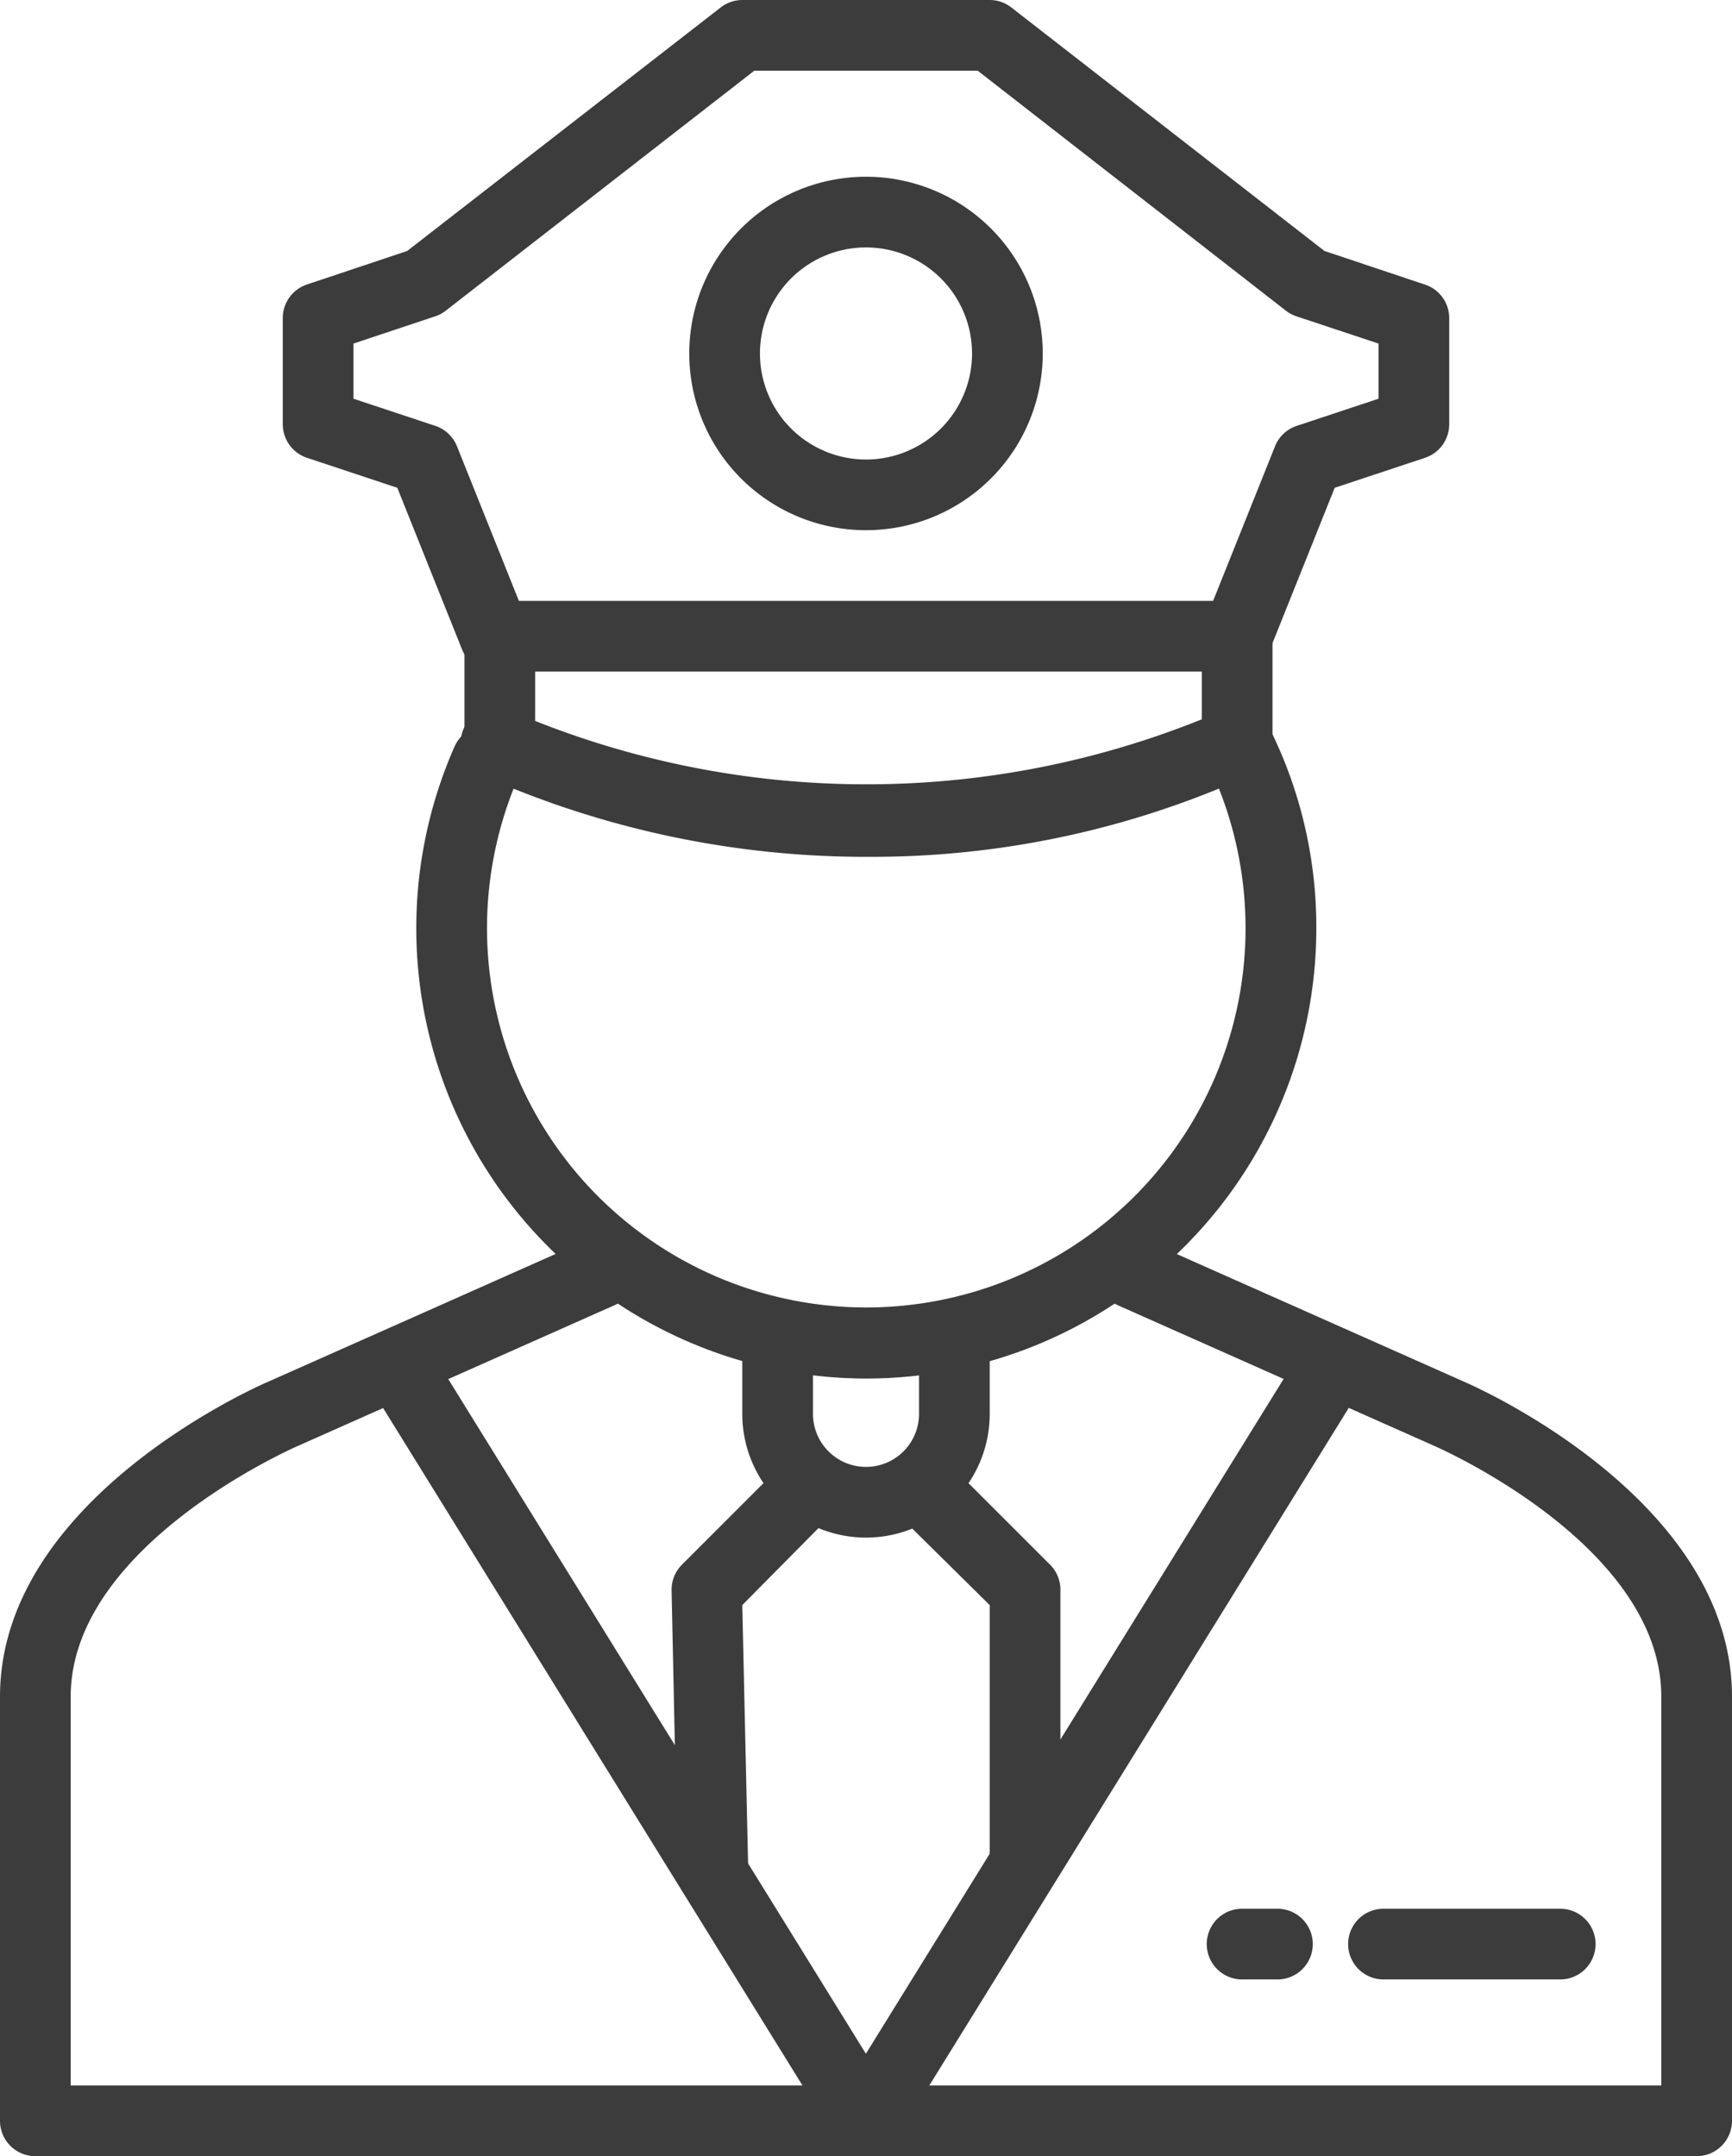 <svg xmlns="http://www.w3.org/2000/svg" viewBox="0 0 49 61"><defs><style>.cls-1{fill:#3c3c3c;}</style></defs><title>24-hour security</title><g id="Layer_2" data-name="Layer 2"><g id="Layer_1-2" data-name="Layer 1"><path class="cls-1" d="M35,19H14a1,1,0,0,1-.93-.63L11.24,13.8l-2.56-.85A1,1,0,0,1,8,12V9a1,1,0,0,1,.68-.95l2.84-.95L20.39.21A1,1,0,0,1,21,0h7a1,1,0,0,1,.61.21l8.86,6.89,2.84.95A1,1,0,0,1,41,9v3a1,1,0,0,1-.68.95l-2.56.85-1.83,4.57A1,1,0,0,1,35,19ZM14.68,17H34.32l1.75-4.37a1,1,0,0,1,.61-.58L39,11.28V9.72l-2.32-.77a1,1,0,0,1-.3-.16L27.66,2H21.34L12.61,8.79a1,1,0,0,1-.3.16L10,9.72v1.56l2.32.77a1,1,0,0,1,.61.58Z"/><path class="cls-1" d="M14.14,22a1,1,0,0,1-1-1V18a1,1,0,0,1,2,0v3A1,1,0,0,1,14.14,22Z"/><path class="cls-1" d="M24.64,24.24a26.69,26.69,0,0,1-11.08-2.34,1,1,0,0,1,.89-1.79A25.39,25.39,0,0,0,34,20.35V18a1,1,0,0,1,2,0v3a1,1,0,0,1-.59.91A25.87,25.87,0,0,1,24.64,24.24Z"/><path class="cls-1" d="M24.5,39A12.74,12.74,0,0,1,12.86,21.12a1,1,0,1,1,1.83.81,10.73,10.73,0,1,0,19.41-.48,1,1,0,1,1,1.79-.9,12.6,12.6,0,0,1,1.35,5.72A12.74,12.74,0,0,1,24.5,39Z"/><path class="cls-1" d="M24.5,15a5,5,0,1,1,5-5A5,5,0,0,1,24.5,15Zm0-8a3,3,0,1,0,3,3A3,3,0,0,0,24.5,7Z"/><path class="cls-1" d="M24.5,43.5A3.5,3.5,0,0,1,21,40V38a1,1,0,0,1,2,0v2a1.5,1.5,0,0,0,3,0V38a1,1,0,0,1,2,0v2A3.5,3.5,0,0,1,24.5,43.5Z"/><path class="cls-1" d="M48,61H1a1,1,0,0,1-1-1V48c0-5.59,7.3-8.79,7.61-8.92l9-4a1,1,0,1,1,.81,1.83l-9,4C8.33,40.95,2,43.72,2,48V59H47V48c0-4.29-6.33-7.05-6.39-7.08l-9-4a1,1,0,1,1,.81-1.83l9,4C41.7,39.21,49,42.41,49,48V60A1,1,0,0,1,48,61Z"/><path class="cls-1" d="M24.5,61a1,1,0,0,1-.85-.47l-13-21a1,1,0,1,1,1.7-1.05l13,21A1,1,0,0,1,24.5,61Z"/><path class="cls-1" d="M24.5,61a1,1,0,0,1-.85-1.53l13-21a1,1,0,0,1,1.7,1.05l-13,21A1,1,0,0,1,24.5,61Z"/><path class="cls-1" d="M20.17,54a1,1,0,0,1-1-1L19,45a1,1,0,0,1,.29-.73l3-3a1,1,0,0,1,1.41,1.41L21,45.41,21.17,53a1,1,0,0,1-1,1Z"/><path class="cls-1" d="M29,53.54a1,1,0,0,1-1-1V45.41L25.56,43A1,1,0,0,1,27,41.56l2.73,2.73A1,1,0,0,1,30,45v7.54A1,1,0,0,1,29,53.54Z"/><path class="cls-1" d="M44.14,56h-5a1,1,0,0,1,0-2h5a1,1,0,0,1,0,2Z"/><path class="cls-1" d="M36.14,56h-1a1,1,0,0,1,0-2h1a1,1,0,0,1,0,2Z"/></g></g></svg>